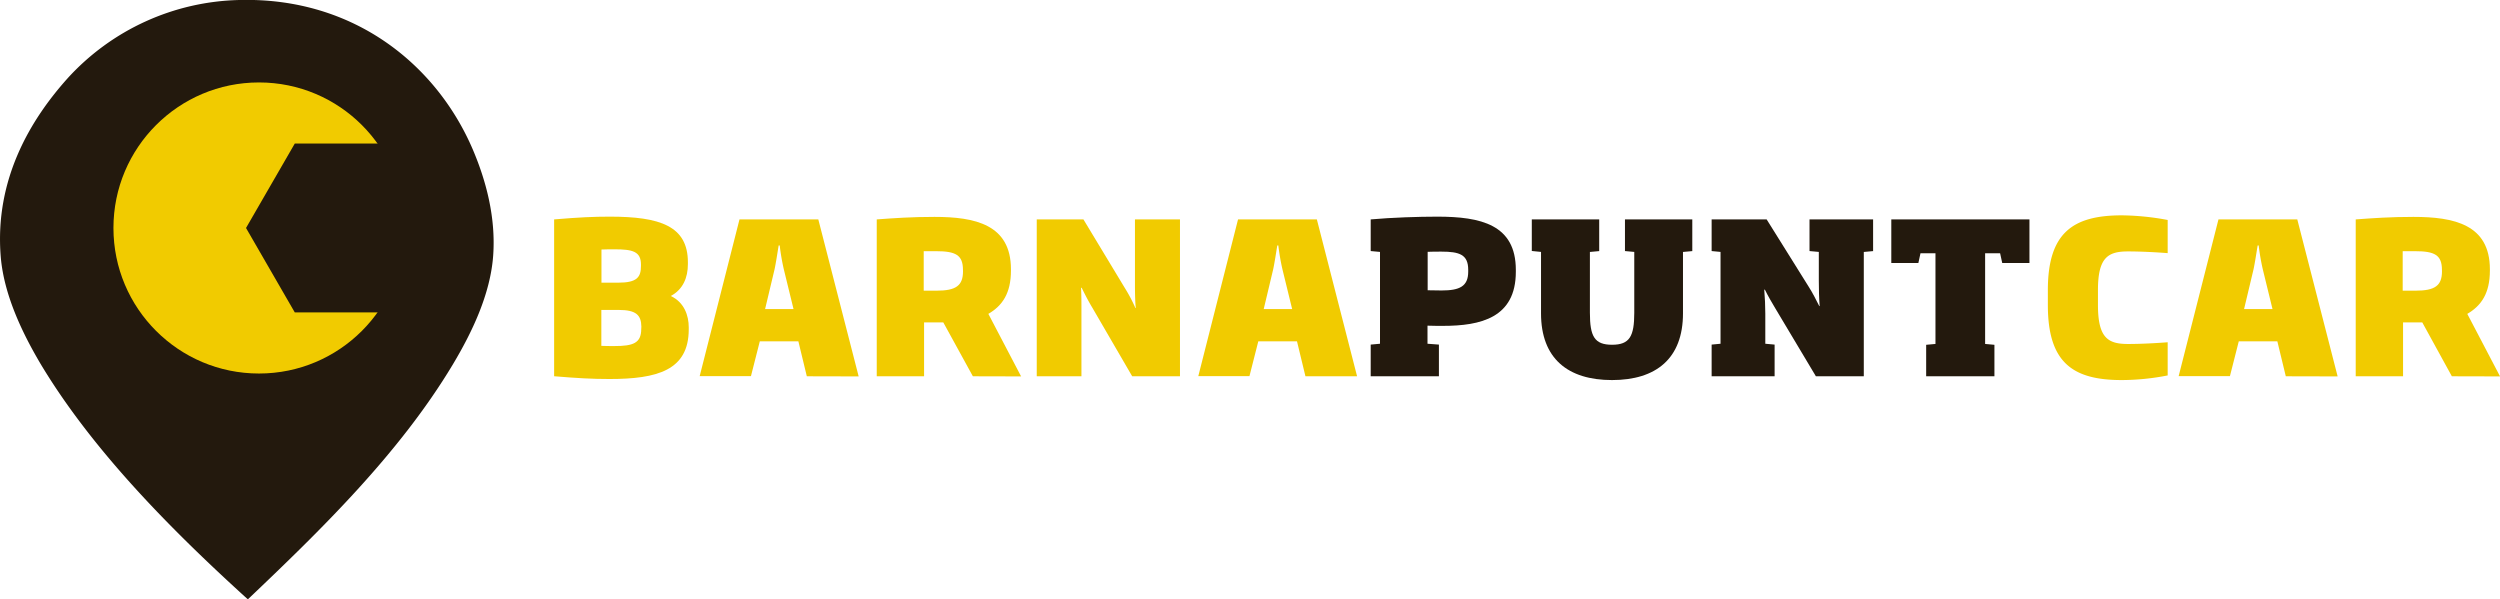 <svg xmlns="http://www.w3.org/2000/svg" viewBox="0 0 615.29 147.51"><defs><style>.cls-1{fill:#f1cb00;}.cls-2,.cls-3{fill:#23190d;}.cls-3{fill-rule:evenodd;}</style></defs><title>Recurso 1</title><g id="Capa_2" data-name="Capa 2"><g id="Capa_1-2" data-name="Capa 1"><path class="cls-1" d="M150,93.28c-4.32,0-7.9-.21-13.62-.68V54c6.19-.52,9.72-.68,13.73-.68,12.32,0,19.19,2.29,19.19,11.23V65c0,3.33-1.2,6.24-4.21,7.85,3.33,1.56,4.42,4.84,4.42,7.7v.52C169.5,91.15,161.75,93.28,150,93.28Zm7.75-28.18c0-3.22-2.08-3.74-6.5-3.74-1.14,0-2,0-3.22.05v8.16h4.16c4.58,0,5.56-1.35,5.56-4.11Zm.1,15.29c-.05-2.81-1.25-4.11-5.56-4.11H148v8.84c1.14.05,2,.05,3.22.05,4.63,0,6.6-.73,6.6-4.21Z"/><path class="cls-1" d="M198.57,92.61,196.49,84H187l-2.18,8.58H172.2L182,54h19.4l9.93,38.64ZM192.9,66.24a54.6,54.6,0,0,1-1-5.82h-.26c-.31,1.87-.62,4-1,5.82l-2.34,9.83h7Z"/><path class="cls-1" d="M239.44,92.61l-7.28-13.26h-4.73V92.61H215.78V54c4.21-.31,8.53-.62,14.2-.62,10,0,18.83,1.87,18.83,12.9v.31c0,5.56-2.08,8.63-5.56,10.66l8.06,15.39ZM237,66.45c0-3.69-1.77-4.63-6.66-4.63h-3v9.72h3.17c4.78,0,6.5-1.25,6.5-4.78Z"/><path class="cls-1" d="M278.65,92.61l-9.88-17c-.94-1.56-1.82-3.28-2.55-4.78h-.16c.1,1.77.1,3.69.1,5.51V92.61h-11V54h11.49l10.14,16.8a38.3,38.3,0,0,1,2.65,5h.1c-.16-1.35-.21-3.59-.21-5.88V54h11.08V92.61Z"/><path class="cls-1" d="M321.29,92.61,319.21,84h-9.52l-2.18,8.58H294.92L304.7,54h19.4L334,92.61Zm-5.67-26.37a54.85,54.85,0,0,1-1-5.82h-.26c-.31,1.87-.62,4-1,5.82l-2.34,9.83h7Z"/><path class="cls-2" d="M337.35,92.61v-7.8l2.29-.21V62l-2.29-.21V54c5.25-.47,11.86-.68,16.38-.68,10.66,0,19.34,1.92,19.34,13.1v.47c0,11.34-8.68,13.31-17.94,13.31-1.3,0-2.24,0-3.8-.05V84.6l2.81.21v7.8Zm24-26.21c0-3.74-2.13-4.47-6.6-4.47-1.14,0-2.45,0-3.38.05v9.46c1,0,2.24.05,3.43.05,4.42,0,6.55-1,6.55-4.63Z"/><path class="cls-2" d="M416.5,54v7.8l-2.29.21V77.11c0,11.13-6.61,16.43-17.47,16.43s-17.47-5.3-17.47-16.43V62L377,61.77V54h16.59v7.8l-2.29.21V77c0,5.82,1.14,7.85,5.46,7.85s5.46-2.08,5.46-7.85V62l-2.29-.21V54Z"/><path class="cls-2" d="M461,54v7.8l-2.29.21V92.61H446.92l-10-16.74c-.78-1.3-1.82-3.07-2.55-4.58h-.16c.16,1.87.26,4.11.26,5.93V84.6l2.29.21v7.8h-15.5v-7.8l2.19-.21V62l-2.19-.21V54H434.8l10.3,16.49c1,1.56,1.92,3.38,2.65,4.84h.1c-.16-1.77-.21-4.42-.21-6.24V62l-2.29-.21V54Z"/><path class="cls-2" d="M492.78,64.73l-.52-2.39h-3.69V84.65l2.29.21v7.75h-16.8V84.86l2.29-.21V62.34h-3.69l-.52,2.39h-6.66V54h34V64.73Z"/><path class="cls-1" d="M522.21,93.54c-12.12,0-18.2-4.32-18.2-18.46V71.44C504,57.35,510.1,53,522.21,53a64,64,0,0,1,11.29,1.14v8.16c-2.76-.21-6.45-.42-9.78-.42-4.94,0-7.38,1.51-7.38,9.52v3.64c0,8.11,2.44,9.62,7.38,9.62,3.33,0,7-.21,9.78-.42V92.4A59.44,59.44,0,0,1,522.21,93.54Z"/><path class="cls-1" d="M562.57,92.61,560.49,84H551l-2.18,8.58H536.2L546,54h19.4l9.93,38.64ZM556.9,66.24a54.85,54.85,0,0,1-1-5.82h-.26c-.31,1.87-.62,4-1,5.82l-2.34,9.83h7Z"/><path class="cls-1" d="M603.44,92.61l-7.28-13.26h-4.73V92.61H579.78V54c4.21-.31,8.53-.62,14.2-.62,10,0,18.82,1.87,18.82,12.9v.31c0,5.56-2.08,8.63-5.56,10.66l8.06,15.39ZM601,66.45c0-3.69-1.77-4.63-6.66-4.63h-3v9.72h3.17c4.79,0,6.5-1.25,6.5-4.78Z"/><path class="cls-3" d="M61,147.51C43.43,131.56,23.22,111.61,10,89.58,5.58,82.11,1,72.7.19,63.29c-1.62-19.41,7.63-34.18,16.43-44A58.92,58.92,0,0,1,58.93,0c28.44-.72,48.74,16.25,57.52,37,3.09,7.3,5.61,16.34,4.93,25.88s-5.26,19-9.86,26.7C98.28,111.71,78.72,130.66,61,147.51Z"/><circle class="cls-1" cx="63.74" cy="56.11" r="35.82"/><polygon class="cls-2" points="72.55 76.89 60.55 56.11 72.55 35.33 96.55 35.33 108.54 56.11 96.55 76.89 72.55 76.89"/></g></g></svg>